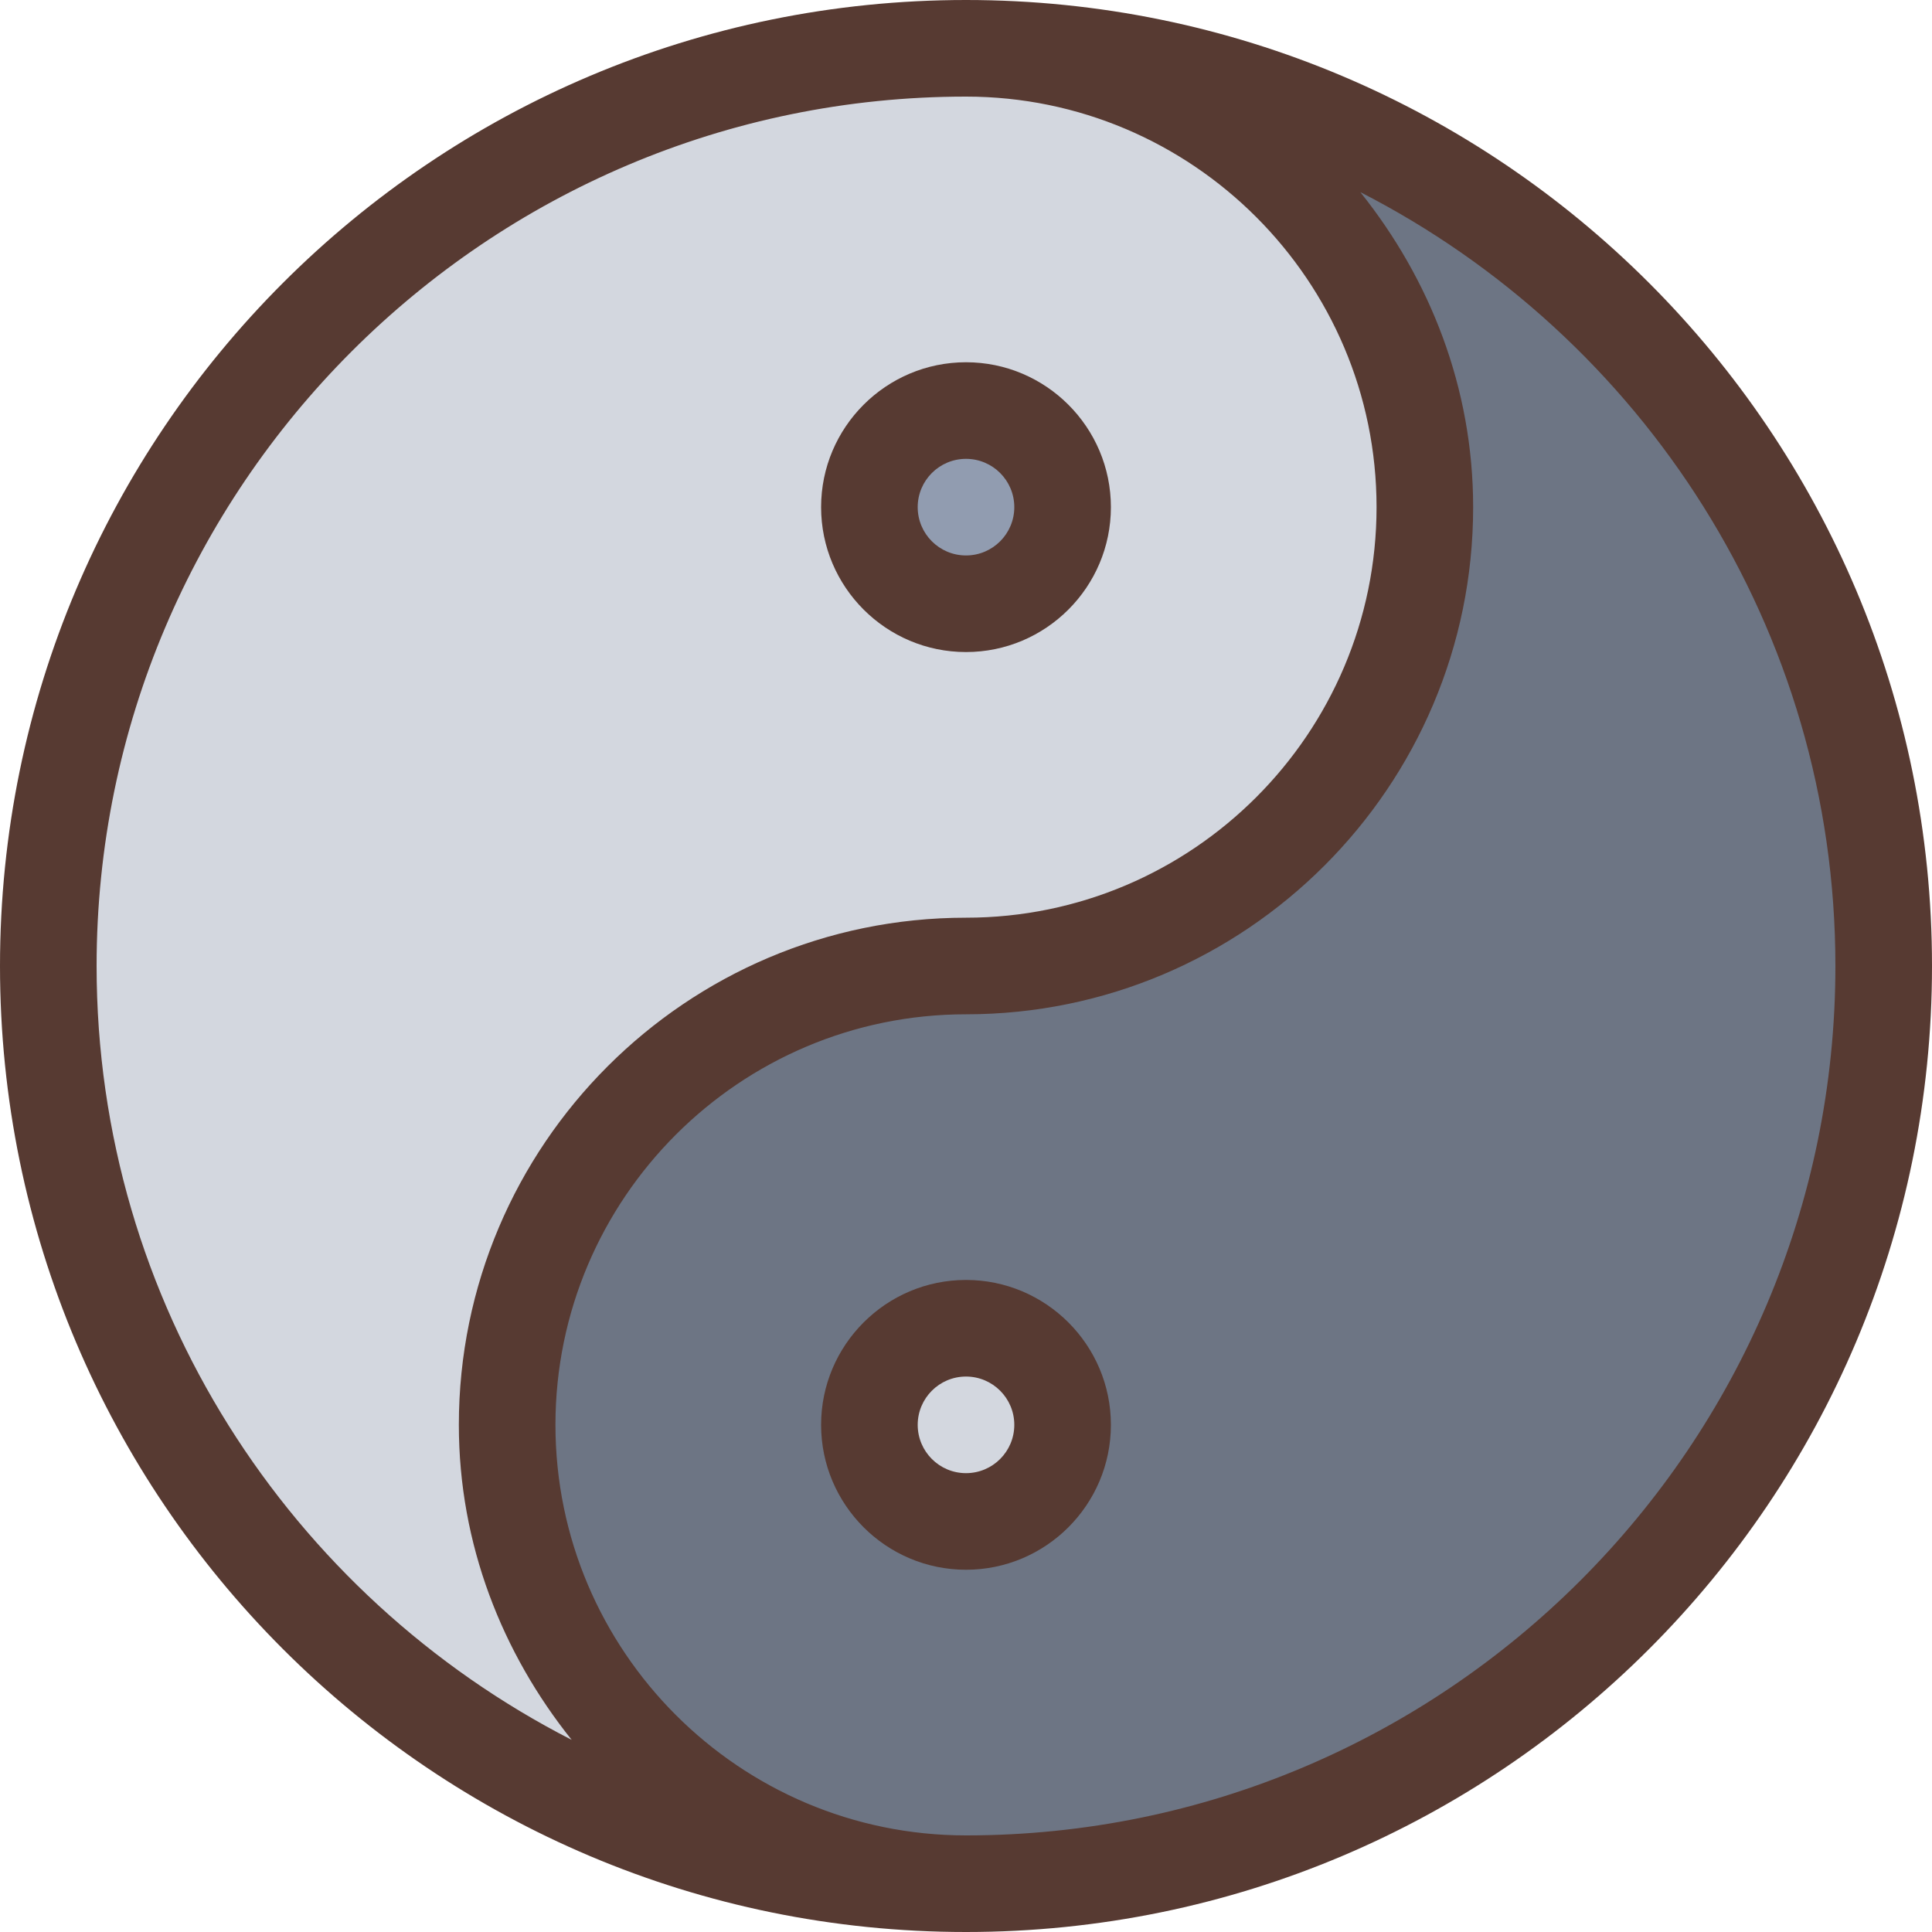 <?xml version="1.0" encoding="iso-8859-1"?>
<!-- Uploaded to: SVG Repo, www.svgrepo.com, Generator: SVG Repo Mixer Tools -->
<svg height="800px" width="800px" version="1.1" id="Layer_1" xmlns="http://www.w3.org/2000/svg" xmlns:xlink="http://www.w3.org/1999/xlink" 
	 viewBox="0 0 512 512" xml:space="preserve">
<path style="fill:#6D7584;" d="M256,499.2c-67.046,0-121.6-54.554-121.6-121.6S188.954,256,256,256s121.6-54.554,121.6-121.6
	c0-27.238-9.37-53.333-27.093-75.477l15.821-19.396C448.29,81.459,499.2,164.412,499.2,256C499.2,390.101,390.101,499.2,256,499.2z
	 M256,352c-14.114,0-25.6,11.486-25.6,25.6c0,14.114,11.486,25.6,25.6,25.6c14.114,0,25.6-11.486,25.6-25.6
	C281.6,363.486,270.114,352,256,352z"/>
<path style="fill:#D3D7DF;" d="M145.673,472.474C63.71,430.541,12.8,347.588,12.8,256C12.8,121.899,121.899,12.8,256,12.8
	c67.046,0,121.6,54.554,121.6,121.6S323.046,256,256,256s-121.6,54.554-121.6,121.6c0,27.238,9.37,53.333,27.093,75.477
	L145.673,472.474z M256,108.8c-14.114,0-25.6,11.486-25.6,25.6c0,14.114,11.486,25.6,25.6,25.6c14.114,0,25.6-11.486,25.6-25.6
	S270.114,108.8,256,108.8z"/>
<circle style="fill:#919CB0;" cx="256" cy="134.4" r="25.6"/>
<circle style="fill:#D3D7DF;" cx="256" cy="377.6" r="25.6"/>
<g>
	<path style="fill:#573A32;" d="M256,0C114.62,0,0,114.611,0,256c0,141.38,114.62,256,256,256s256-114.62,256-256
		C512,114.611,397.38,0,256,0z M25.6,256C25.6,128.956,128.956,25.6,256,25.6c59.989,0,108.8,48.811,108.8,108.8
		S315.989,243.2,256,243.2c-74.112,0-134.4,60.288-134.4,134.4c0,31.693,11.486,60.476,29.901,83.482
		C76.894,422.903,25.6,345.404,25.6,256z M256,486.4c-59.989,0-108.8-48.811-108.8-108.8S196.011,268.8,256,268.8
		c74.112,0,134.4-60.288,134.4-134.4c0-31.693-11.486-60.476-29.901-83.482C435.106,89.097,486.4,166.596,486.4,256
		C486.4,383.044,383.044,486.4,256,486.4z"/>
	<path style="fill:#573A32;" d="M256,172.8c21.171,0,38.4-17.229,38.4-38.4S277.171,96,256,96c-21.171,0-38.4,17.229-38.4,38.4
		S234.829,172.8,256,172.8z M256,121.6c7.066,0,12.8,5.734,12.8,12.8c0,7.066-5.734,12.8-12.8,12.8c-7.066,0-12.8-5.734-12.8-12.8
		S248.934,121.6,256,121.6z"/>
	<path style="fill:#573A32;" d="M256,339.2c-21.171,0-38.4,17.229-38.4,38.4c0,21.171,17.229,38.4,38.4,38.4
		c21.171,0,38.4-17.229,38.4-38.4C294.4,356.429,277.171,339.2,256,339.2z M256,390.4c-7.066,0-12.8-5.734-12.8-12.8
		c0-7.066,5.734-12.8,12.8-12.8c7.066,0,12.8,5.734,12.8,12.8C268.8,384.666,263.066,390.4,256,390.4z"/>
</g>
</svg>